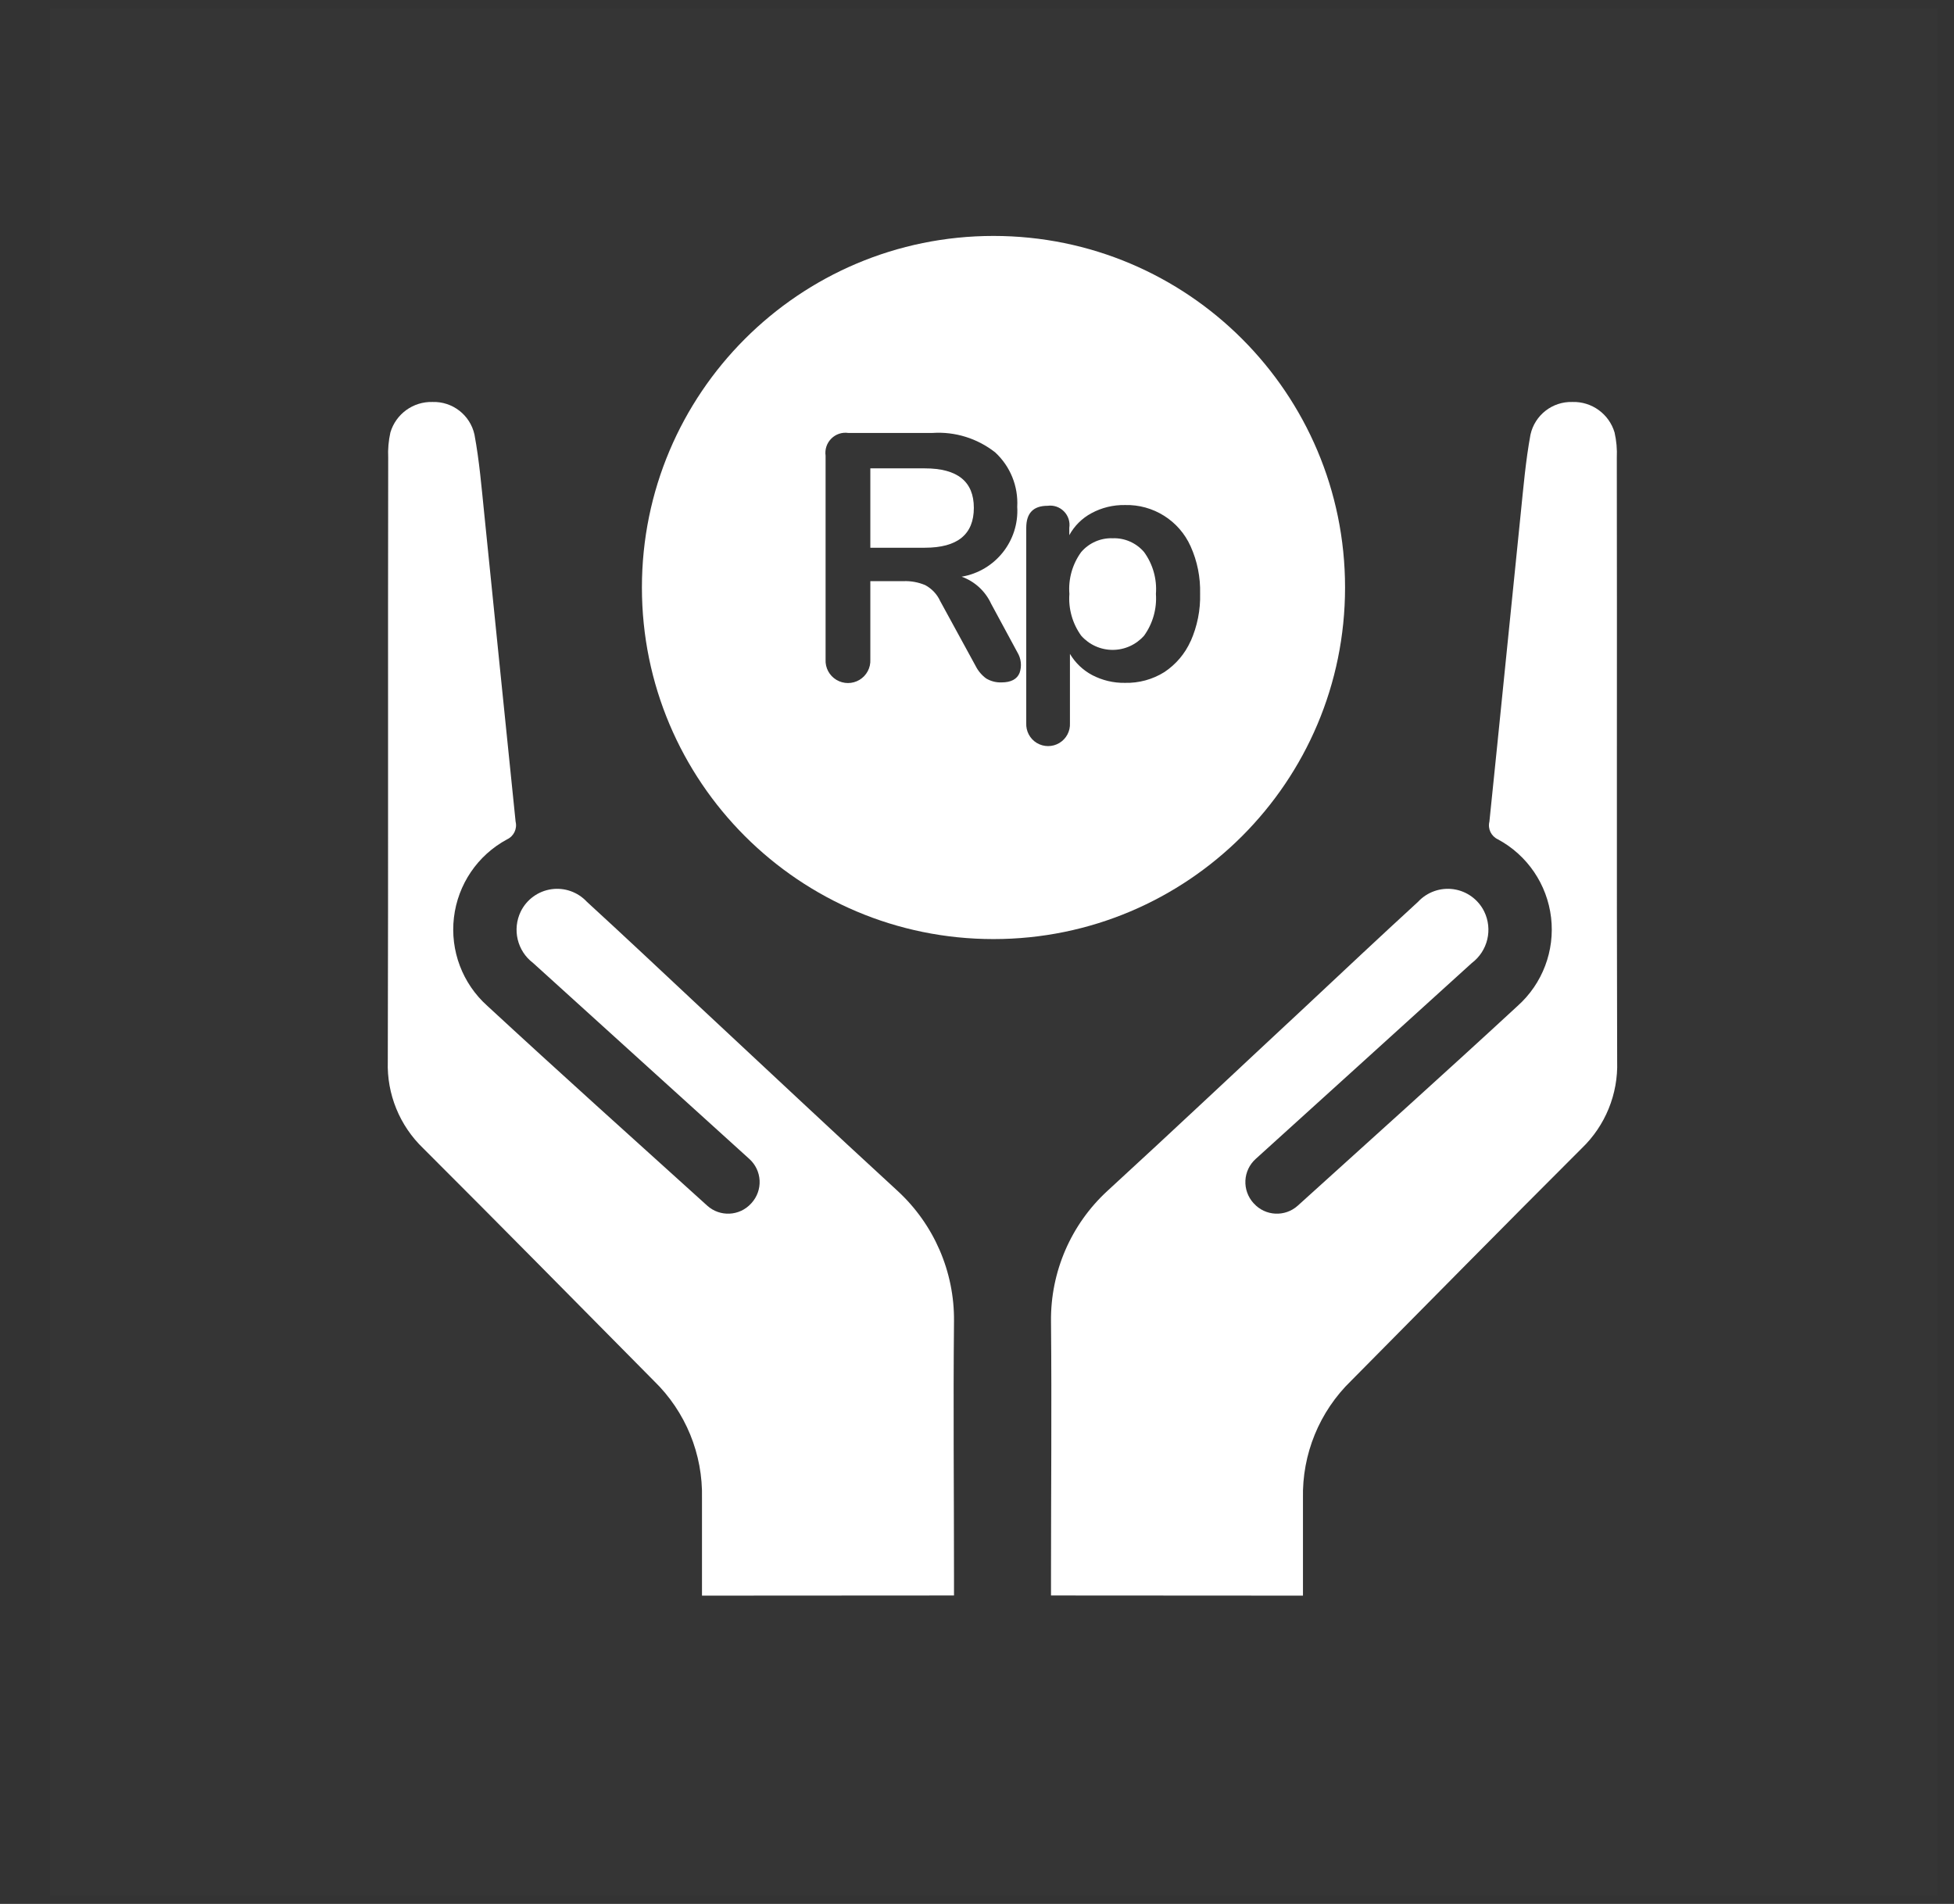 <svg width="39" height="38" viewBox="0 0 39 38" fill="none" xmlns="http://www.w3.org/2000/svg">
<rect x="0" y="0" width="39" height="38" fill="#333333" stroke="none"/>
<rect x="1" y="0.162" width="37.675" height="37.675" fill="#D8D8D8" fill-opacity="0.01"/>
<path d="M14.011 31.847C14.011 31.18 14.011 30.543 14.011 29.906C14.032 29.023 13.683 28.172 13.049 27.558C11.519 26.012 9.988 24.457 8.447 22.919C7.976 22.467 7.719 21.837 7.74 21.184C7.752 17.168 7.74 13.152 7.748 9.136C7.74 8.967 7.755 8.797 7.792 8.631C7.902 8.262 8.246 8.012 8.632 8.023C9.031 8.01 9.384 8.283 9.47 8.674C9.567 9.194 9.611 9.725 9.665 10.252C9.875 12.301 10.079 14.351 10.291 16.399C10.326 16.543 10.254 16.691 10.12 16.753C9.533 17.069 9.138 17.651 9.06 18.313C8.982 18.975 9.231 19.633 9.728 20.077C11.17 21.41 12.632 22.722 14.115 24.063C14.369 24.293 14.761 24.274 14.992 24.02L15 24.011C15.111 23.889 15.169 23.728 15.161 23.563C15.153 23.398 15.08 23.244 14.958 23.133L12.979 21.34C12.199 20.633 11.42 19.927 10.64 19.22C10.322 18.98 10.22 18.548 10.395 18.19C10.513 17.952 10.741 17.786 11.005 17.748C11.268 17.71 11.533 17.804 11.714 17.999C12.466 18.688 13.209 19.387 13.951 20.082C15.272 21.311 16.585 22.549 17.914 23.768C18.641 24.437 19.051 25.383 19.041 26.37C19.024 28.07 19.041 29.77 19.041 31.471V31.844L14.011 31.847Z" fill="white"/>
<path d="M26.006 31.847C26.006 31.18 26.006 30.543 26.006 29.906C25.986 29.023 26.334 28.172 26.968 27.558C28.499 26.012 30.029 24.457 31.57 22.919C32.041 22.467 32.298 21.837 32.277 21.184C32.265 17.168 32.277 13.152 32.27 9.136C32.278 8.967 32.263 8.797 32.225 8.631C32.115 8.262 31.771 8.012 31.386 8.023C30.986 8.01 30.634 8.283 30.547 8.674C30.451 9.194 30.406 9.725 30.352 10.252C30.142 12.301 29.939 14.351 29.727 16.399C29.691 16.543 29.763 16.691 29.898 16.753C30.484 17.069 30.88 17.651 30.958 18.313C31.036 18.975 30.787 19.633 30.29 20.077C28.847 21.41 27.385 22.722 25.903 24.063C25.649 24.293 25.256 24.274 25.026 24.02L25.017 24.011C24.907 23.889 24.849 23.728 24.857 23.563C24.865 23.398 24.938 23.244 25.06 23.133L27.039 21.34C27.818 20.633 28.598 19.927 29.377 19.22C29.695 18.98 29.798 18.548 29.622 18.19C29.504 17.952 29.276 17.786 29.013 17.748C28.749 17.71 28.484 17.804 28.303 17.999C27.551 18.688 26.808 19.387 26.066 20.082C24.745 21.311 23.433 22.549 22.104 23.768C21.376 24.437 20.967 25.383 20.977 26.37C20.993 28.07 20.977 29.77 20.977 31.471V31.844L26.006 31.847Z" fill="white"/>
<path d="M22.208 10.743C21.967 10.734 21.736 10.836 21.579 11.019C21.404 11.26 21.32 11.556 21.344 11.854C21.322 12.15 21.405 12.445 21.579 12.687C21.738 12.867 21.967 12.971 22.207 12.971C22.448 12.971 22.676 12.867 22.835 12.687C23.009 12.445 23.092 12.15 23.071 11.854C23.094 11.556 23.01 11.26 22.835 11.019C22.679 10.836 22.448 10.734 22.208 10.743Z" fill="white"/>
<path fill-rule="evenodd" clip-rule="evenodd" d="M19.829 4.709C15.954 4.709 12.812 7.851 12.812 11.726C12.812 15.602 15.954 18.743 19.829 18.743C23.705 18.743 26.846 15.602 26.846 11.726C26.846 7.851 23.705 4.709 19.829 4.709ZM19.988 13.62C19.88 13.624 19.773 13.596 19.681 13.54C19.593 13.475 19.521 13.389 19.472 13.291L18.765 11.996C18.704 11.861 18.599 11.75 18.468 11.679C18.331 11.621 18.181 11.593 18.032 11.599H17.371V13.163C17.38 13.328 17.296 13.484 17.155 13.569C17.013 13.654 16.836 13.654 16.694 13.569C16.552 13.484 16.469 13.328 16.478 13.163V9.095C16.46 8.97 16.502 8.844 16.591 8.755C16.68 8.665 16.806 8.623 16.931 8.641H18.613C19.063 8.611 19.508 8.75 19.863 9.029C20.164 9.307 20.326 9.705 20.303 10.115C20.344 10.795 19.865 11.397 19.193 11.51C19.453 11.603 19.665 11.797 19.781 12.048L20.305 13.018C20.381 13.142 20.398 13.293 20.35 13.43C20.299 13.556 20.179 13.62 19.988 13.62ZM23.24 13.414C23.47 13.261 23.652 13.047 23.764 12.795V12.799C23.897 12.499 23.962 12.174 23.953 11.847C23.961 11.522 23.897 11.2 23.764 10.905C23.534 10.39 23.016 10.065 22.453 10.08C22.219 10.076 21.987 10.132 21.782 10.244C21.596 10.344 21.444 10.496 21.342 10.681V10.535C21.361 10.415 21.321 10.293 21.236 10.207C21.151 10.12 21.03 10.078 20.909 10.095C20.624 10.095 20.483 10.241 20.483 10.535V14.432C20.475 14.593 20.556 14.746 20.694 14.829C20.833 14.912 21.006 14.912 21.144 14.829C21.282 14.746 21.364 14.593 21.355 14.432V13.051C21.462 13.23 21.615 13.376 21.799 13.474C22.001 13.579 22.225 13.633 22.453 13.629C22.731 13.636 23.005 13.561 23.24 13.414Z" fill="white"/>
<path d="M19.437 10.136C19.437 9.611 19.111 9.348 18.459 9.348H17.371V10.932H18.459C19.111 10.932 19.437 10.666 19.437 10.136Z" fill="white"/>
</svg>
